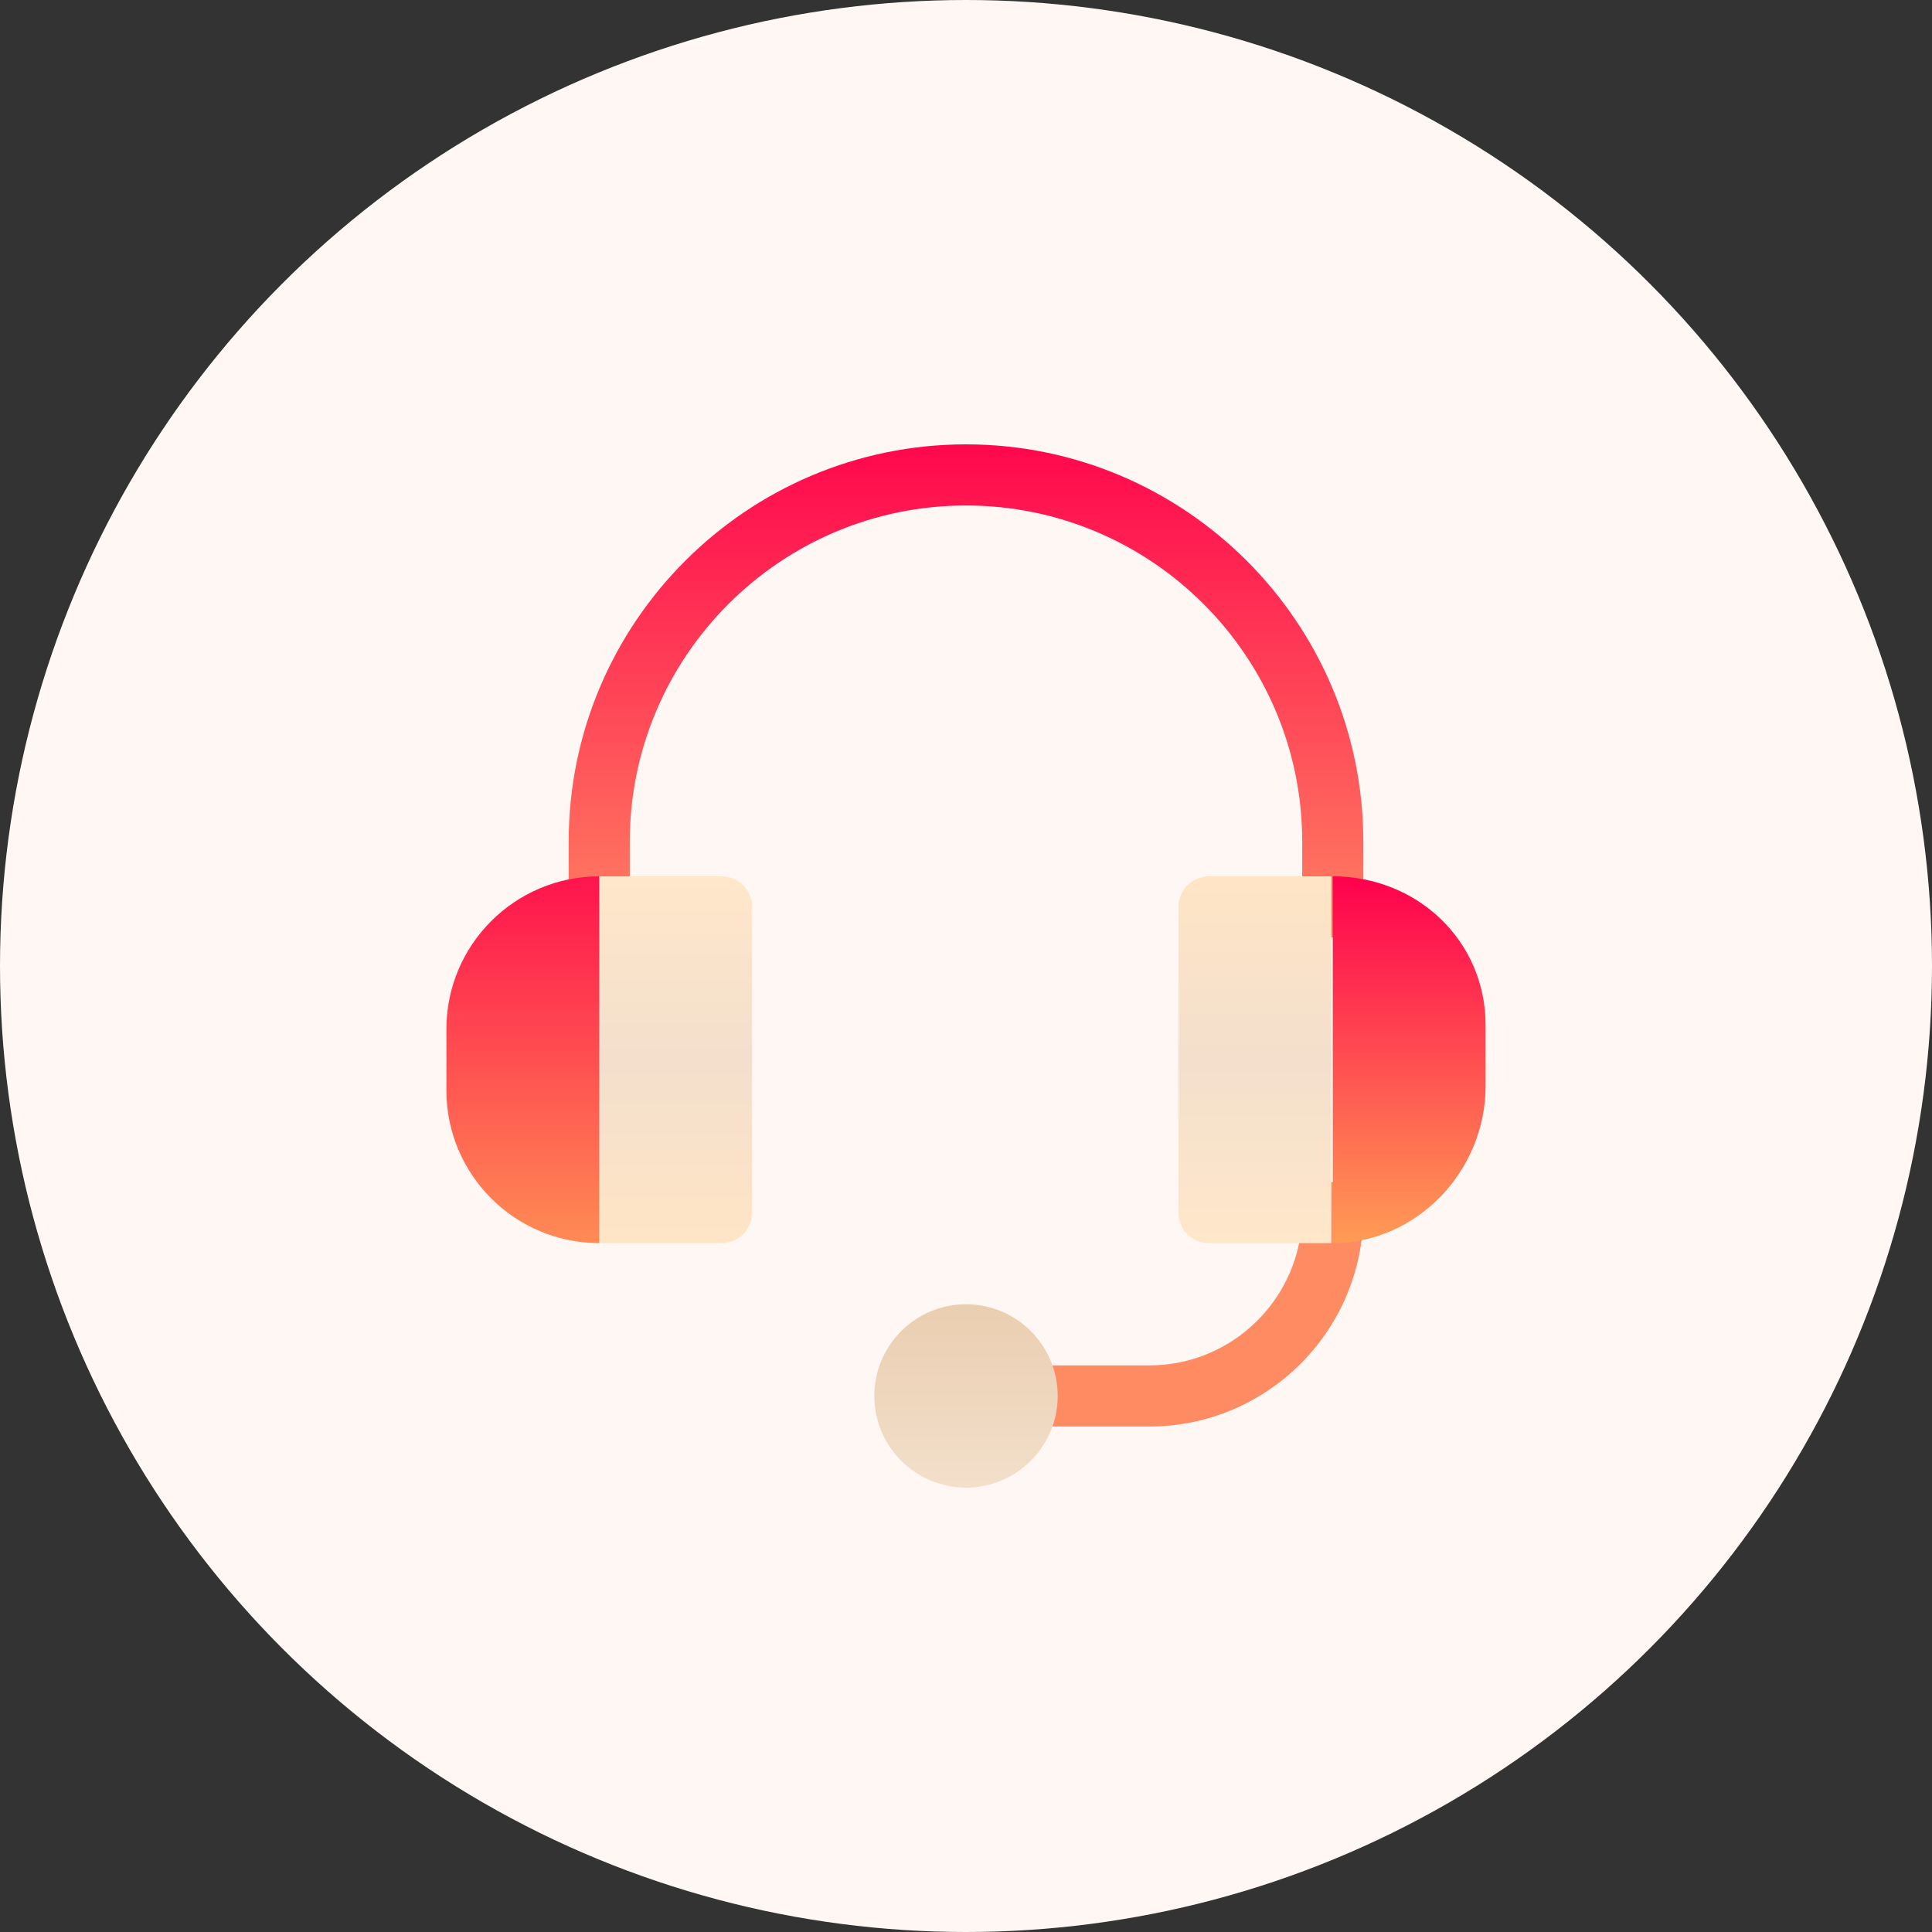 <svg width="100" height="100" viewBox="0 0 100 100" fill="none" xmlns="http://www.w3.org/2000/svg">
<rect x="0" y="0" width="100" height="100" fill="#333333" stroke="none"/>
<circle cx="50" cy="50" r="50" fill="#FFF7F4"/>
<path d="M50 23C38.66 23 29.434 32.226 29.434 43.566V46.941C29.434 47.816 30.141 48.523 31.016 48.523C31.89 48.523 32.598 47.816 32.598 46.941V43.566C32.598 33.971 40.404 26.164 50 26.164C59.596 26.164 67.402 33.971 67.402 43.566V46.941C67.402 47.816 68.11 48.523 68.984 48.523C69.859 48.523 70.566 47.816 70.566 46.941V43.566C70.566 32.226 61.34 23 50 23ZM68.984 61.18C68.11 61.18 67.402 61.887 67.402 62.762C67.402 67.123 63.854 70.672 59.492 70.672H53.164C52.29 70.672 51.582 71.379 51.582 72.254C51.582 73.128 52.29 73.836 53.164 73.836H59.492C65.598 73.836 70.566 68.867 70.566 62.762C70.566 61.887 69.859 61.18 68.984 61.18Z" fill="url(#paint0_linear)"/>
<path d="M31.016 45.359L34.407 54.989L31.016 64.344C26.649 64.344 23.105 60.8 23.105 56.434V53.27C23.105 48.903 26.649 45.359 31.016 45.359Z" fill="url(#paint1_linear)"/>
<path d="M38.926 46.941V62.762C38.926 63.648 38.23 64.344 37.344 64.344H31.016V45.359H37.344C38.23 45.359 38.926 46.055 38.926 46.941Z" fill="url(#paint2_linear)"/>
<path d="M61 62.762L61 46.941C61 46.056 61.696 45.359 62.582 45.359L68.91 45.359L68.91 64.344L62.582 64.344C61.696 64.344 61 63.648 61 62.762Z" fill="url(#paint3_linear)"/>
<path d="M76.894 53.059V56.223C76.894 60.589 73.351 64.344 68.984 64.344V45.359C73.351 45.359 76.894 48.692 76.894 53.059Z" fill="url(#paint4_linear)"/>
<path d="M50 77C47.383 77 45.254 74.871 45.254 72.254C45.254 69.637 47.383 67.508 50 67.508C52.617 67.508 54.746 69.637 54.746 72.254C54.746 74.871 52.617 77 50 77Z" fill="url(#paint5_linear)"/>
<defs>
<linearGradient id="paint0_linear" x1="50" y1="73.836" x2="50" y2="23" gradientUnits="userSpaceOnUse">
<stop offset="0.453" stop-color="#FF8B63"/>
<stop offset="1" stop-color="#FF074D"/>
</linearGradient>
<linearGradient id="paint1_linear" x1="28.756" y1="64.344" x2="28.756" y2="45.359" gradientUnits="userSpaceOnUse">
<stop stop-color="#FF8B54"/>
<stop offset="1" stop-color="#FF144D"/>
</linearGradient>
<linearGradient id="paint2_linear" x1="34.971" y1="64.344" x2="34.971" y2="45.359" gradientUnits="userSpaceOnUse">
<stop stop-color="#CBAB86"/>
<stop offset="0" stop-color="#FFE5C6"/>
<stop offset="0.503" stop-color="#F3DFCC"/>
<stop offset="1" stop-color="#FFE7CA"/>
</linearGradient>
<linearGradient id="paint3_linear" x1="64.955" y1="45.359" x2="64.955" y2="64.344" gradientUnits="userSpaceOnUse">
<stop stop-color="#CBAB86"/>
<stop offset="0" stop-color="#FFE5C6"/>
<stop offset="0.503" stop-color="#F3DFCC"/>
<stop offset="1" stop-color="#FFE7CA"/>
</linearGradient>
<linearGradient id="paint4_linear" x1="72.939" y1="64.344" x2="72.939" y2="45.359" gradientUnits="userSpaceOnUse">
<stop stop-color="#FF9C55"/>
<stop offset="1" stop-color="#FF004D"/>
</linearGradient>
<linearGradient id="paint5_linear" x1="50" y1="77" x2="50" y2="67.508" gradientUnits="userSpaceOnUse">
<stop stop-color="#F3DFCB"/>
<stop offset="1" stop-color="#EACEB0"/>
</linearGradient>
</defs>
</svg>
